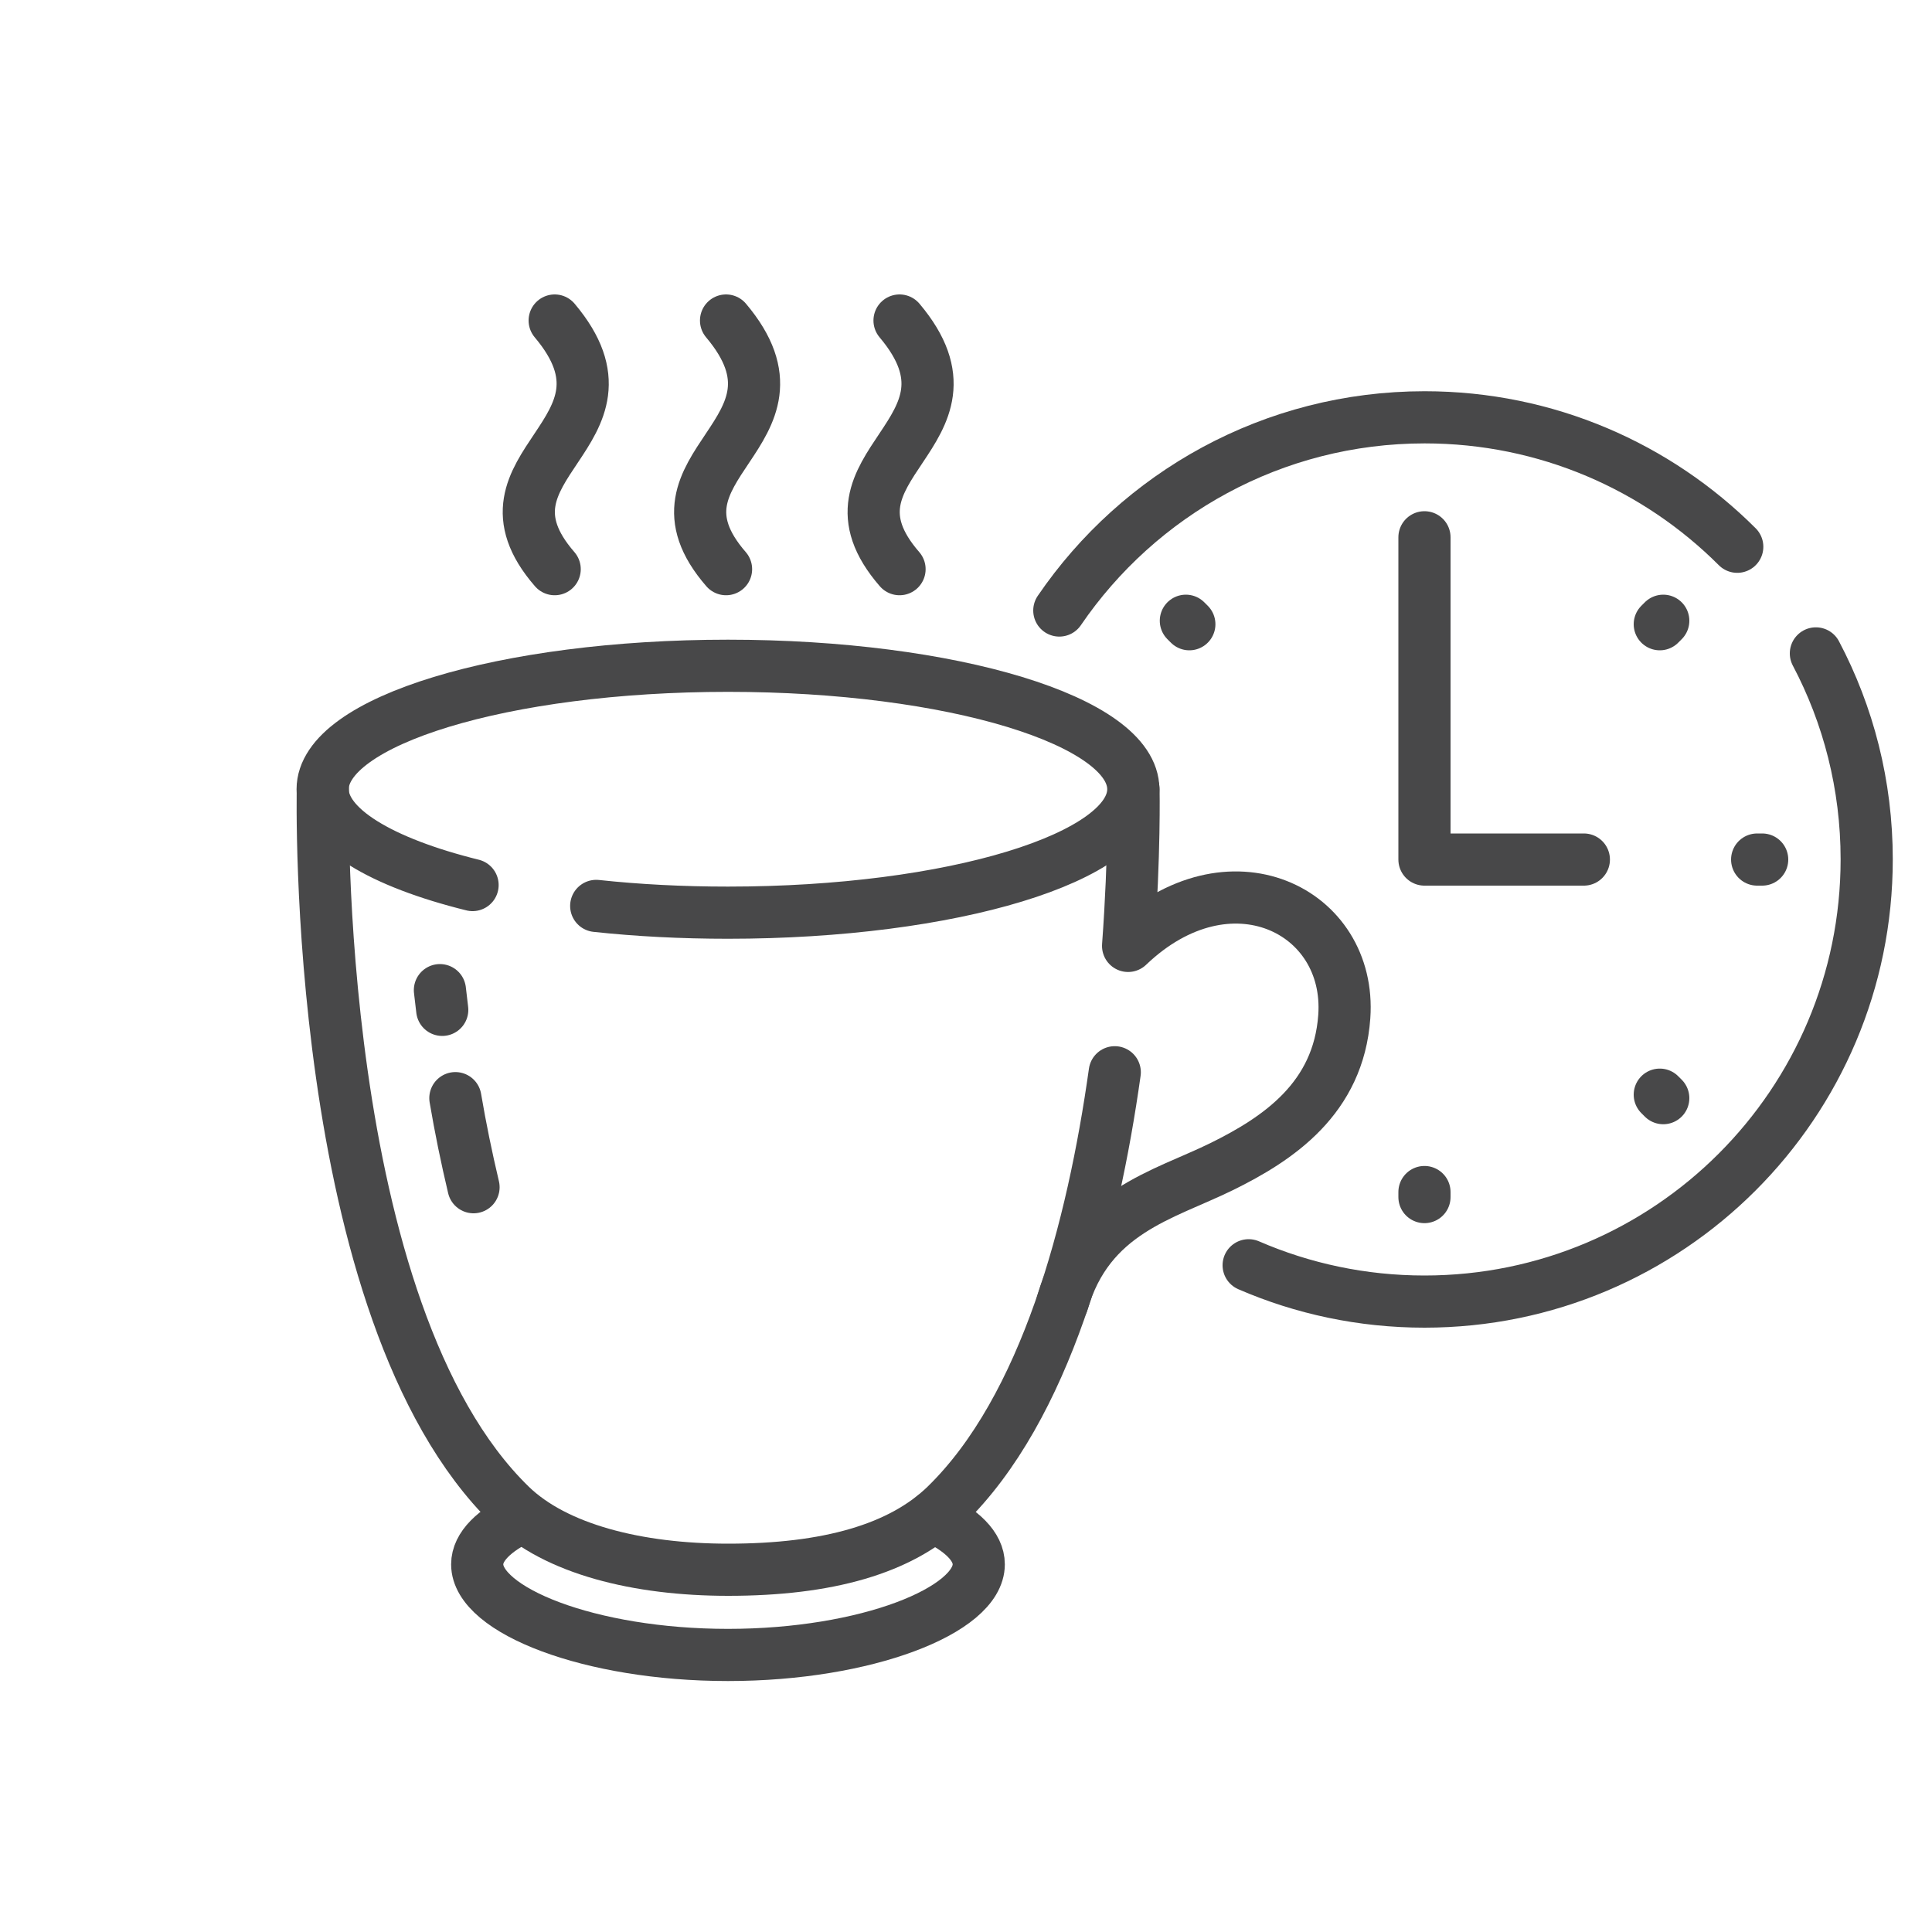 <?xml version="1.0" encoding="utf-8"?>
<!-- Generator: Adobe Illustrator 27.1.0, SVG Export Plug-In . SVG Version: 6.00 Build 0)  -->
<svg version="1.1" id="Layer_1" xmlns="http://www.w3.org/2000/svg" xmlns:xlink="http://www.w3.org/1999/xlink" x="0px" y="0px"
	 viewBox="0 0 1000 1000" style="enable-background:new 0 0 1000 1000;" xml:space="preserve">
<style type="text/css">
	.st0{fill:none;stroke:#484849;stroke-width:27;stroke-linecap:round;stroke-linejoin:round;stroke-miterlimit:10;}
</style>
<path class="st0" d="M244.6,458.1c-47.3-11.7-77.6-29.6-77.6-49.6c0-35.3,93.9-63.9,209.8-63.9s209.8,28.6,209.8,63.9
	c0,35.3-93.9,63.9-209.8,63.9c-23.9,0-46.8-1.2-68.2-3.5"/>
<path class="st0" d="M577,555c-11.3,80.4-35.6,173.7-87.5,224.2c-23.3,22.6-61.2,33.3-112.6,33.3c-47,0-89.3-10.7-112.6-33.3
	C161,678.8,167.1,408.5,167.1,408.5"/>
<path class="st0" d="M228.9,522.7c-0.4-3.4-0.8-6.9-1.2-10.2"/>
<path class="st0" d="M245.1,614.5c-3.6-15.2-6.8-30.7-9.4-46.1"/>
<path class="st0" d="M586.7,408.5c0,0,0.7,33.4-2.8,81.1h0c52.4-50.1,115.8-18.4,111.9,36.6c-3,42.3-34.1,63.2-63.6,77.7
	c-29.9,14.7-68.7,23.2-82.3,70.4"/>
<path class="st0" d="M483,785c14.9,7,23.6,15.5,23.6,24.7c0,23.7-58.1,46.9-129.8,46.9s-129.8-23.2-129.8-46.9
	c0-9.2,8.8-17.7,23.6-24.7"/>
<path class="st0" d="M287.1,165.9c49.4,58.6-47.2,74.4,0,128.7"/>
<path class="st0" d="M375.8,165.9c49.4,58.6-47.2,74.4,0,128.7"/>
<path class="st0" d="M465.6,165.9c49.4,58.6-47.2,74.4,0,128.7"/>
<polyline class="st0" points="737.3,278.1 737.3,444.9 819.8,444.9 "/>
<path class="st0" d="M646.3,654.9c27.9,12.1,58.7,18.8,91,18.8c126.4,0,228.9-102.5,228.9-228.9c0-38.5-9.5-74.8-26.3-106.6"/>
<path class="st0" d="M899.2,283c-41.4-41.4-98.6-67-161.8-67c-78.6,0-147.9,39.6-189.1,100"/>
<line class="st0" x1="737.3" y1="617" x2="737.3" y2="619.6"/>
<line class="st0" x1="912.1" y1="444.9" x2="909.5" y2="444.9"/>
<line class="st0" x1="860.9" y1="321.3" x2="859.1" y2="323.1"/>
<line class="st0" x1="860.9" y1="568.4" x2="859.1" y2="566.6"/>
<line class="st0" x1="615.6" y1="323.1" x2="613.8" y2="321.3"/>
</svg>

